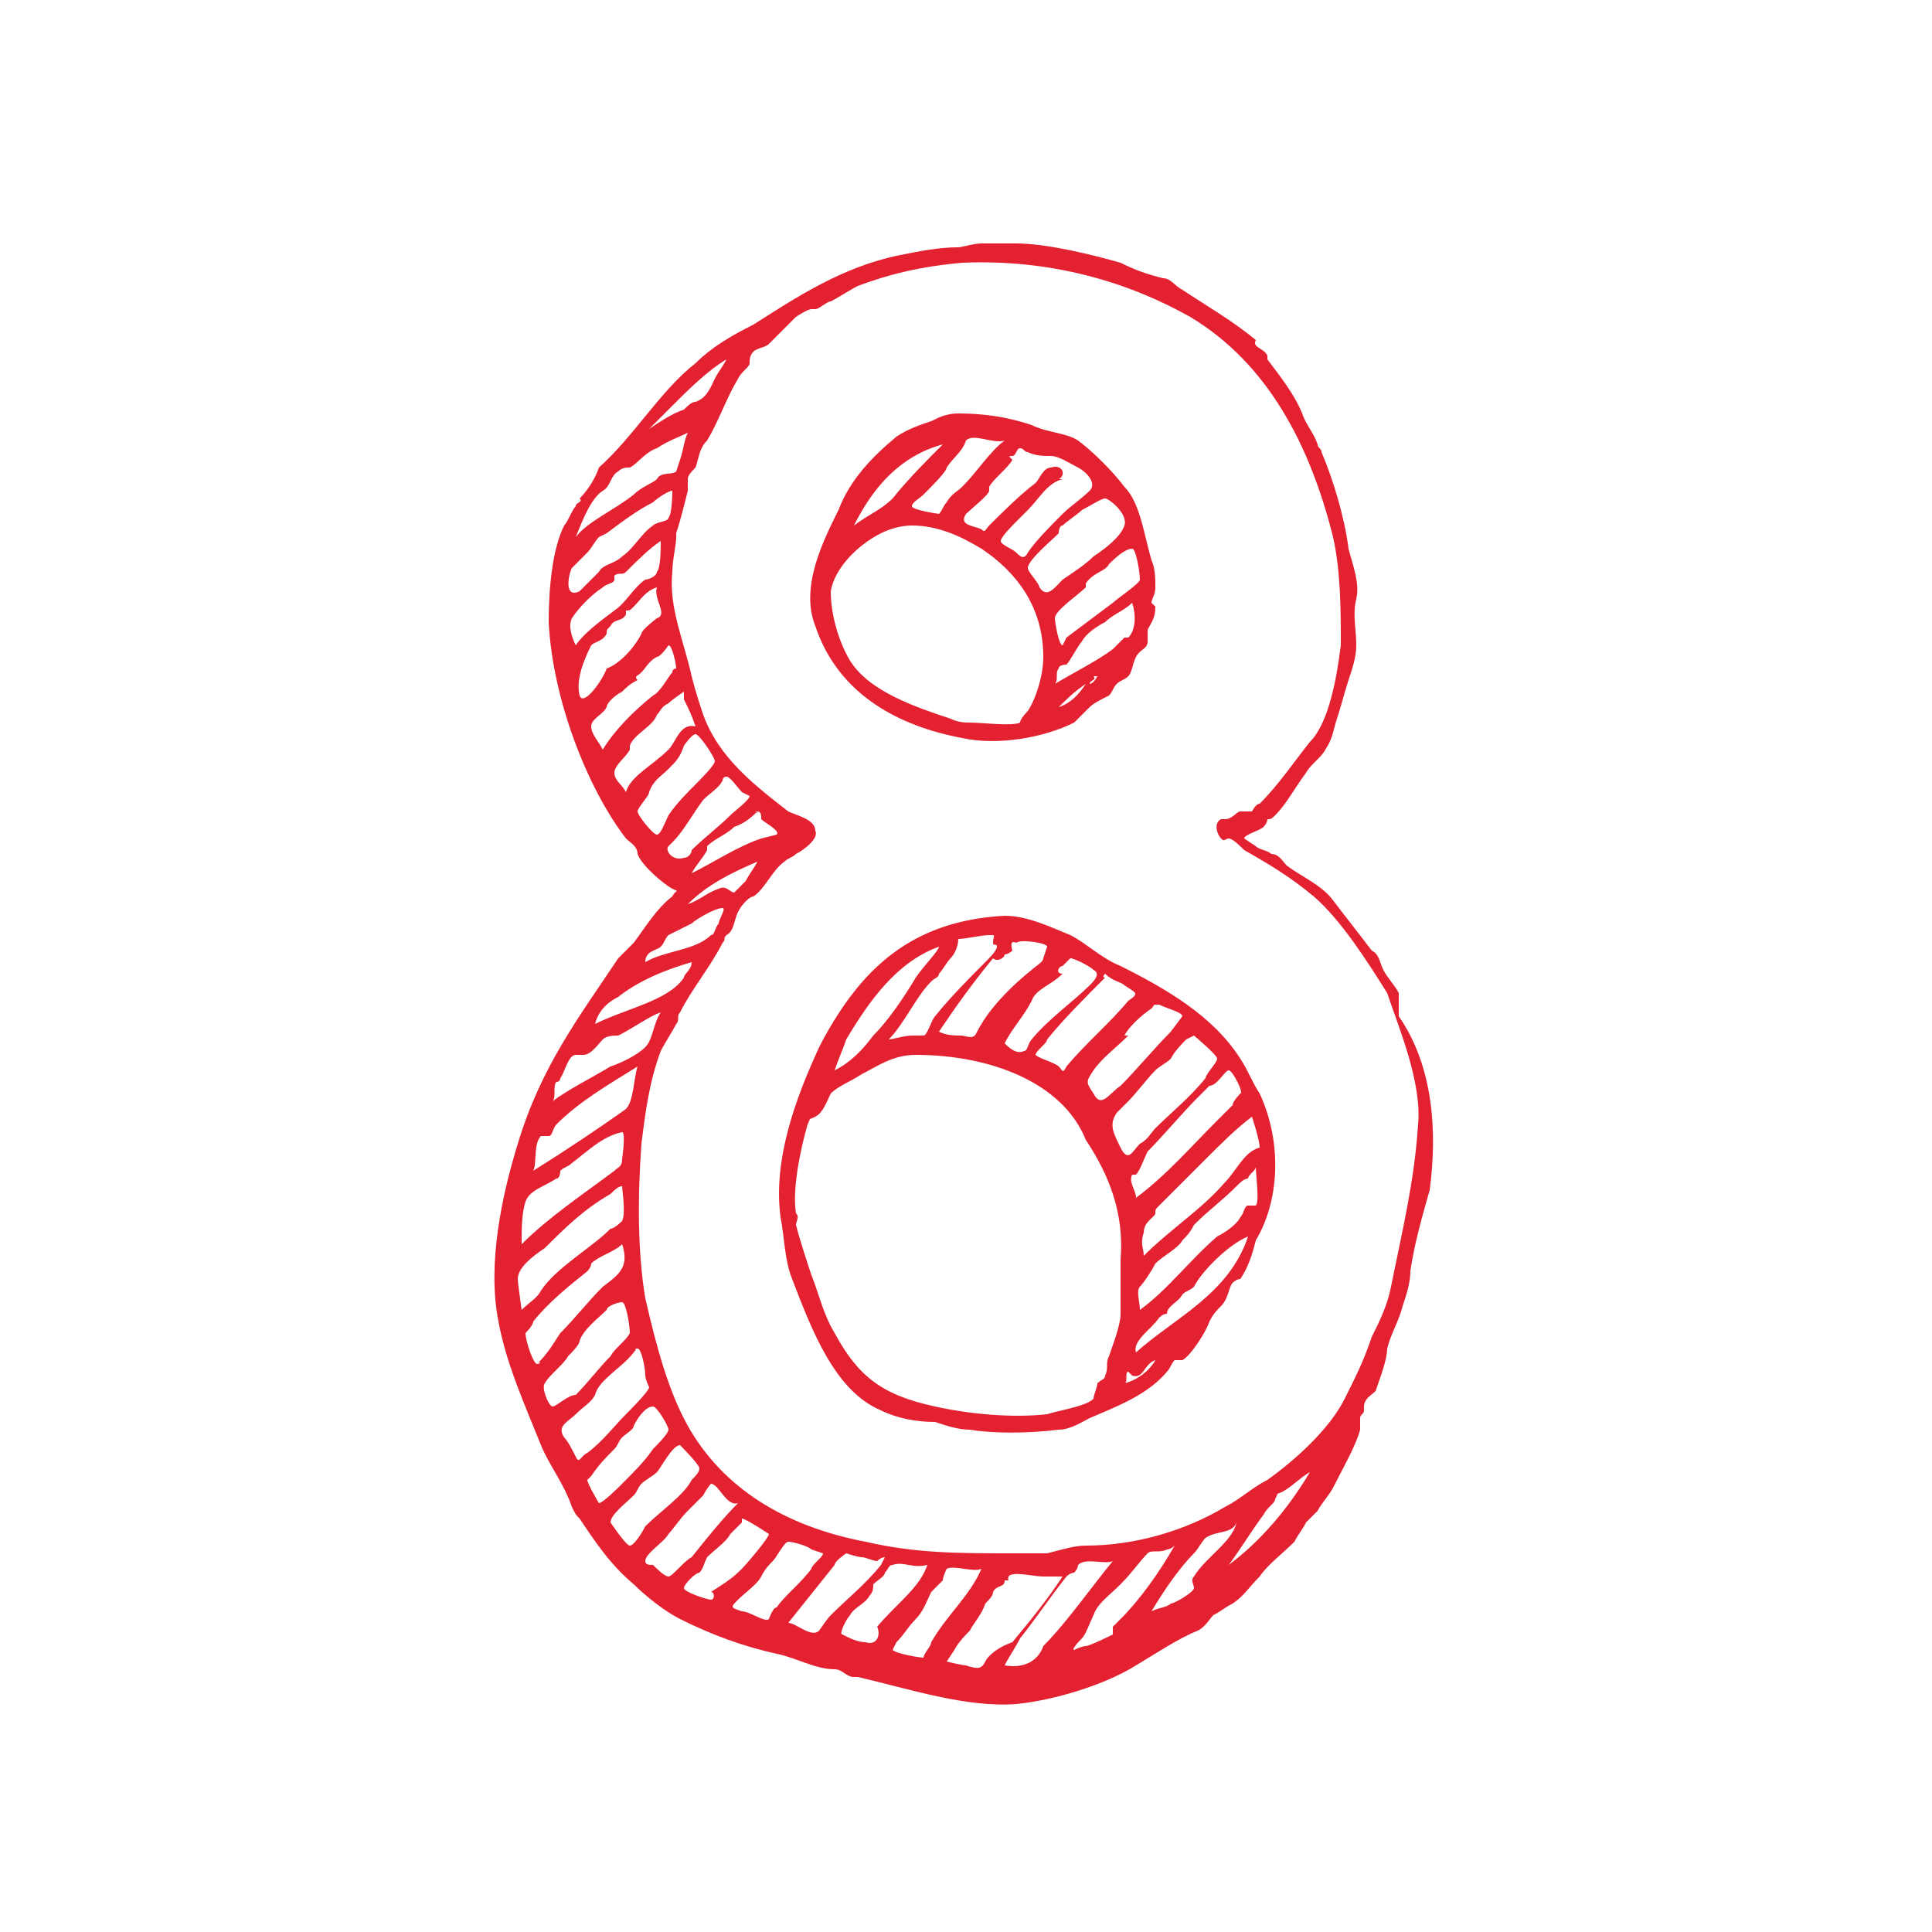 <?xml version="1.0" encoding="utf-8"?>
<!-- Generator: Adobe Illustrator 24.0.3, SVG Export Plug-In . SVG Version: 6.00 Build 0)  -->
<svg version="1.1" id="Layer_1" xmlns="http://www.w3.org/2000/svg" xmlns:xlink="http://www.w3.org/1999/xlink" x="0px" y="0px"
	 viewBox="0 0 50 50" style="enable-background:new 0 0 50 50;" xml:space="preserve">
<style type="text/css">
	.st0{fill-rule:evenodd;clip-rule:evenodd;fill:#E32131;}
</style>
<path class="st0" d="M24.9,19.1c0.9,0.2,2.1,0,2.9-0.4c0.1-0.1,0.3-0.3,0.4-0.4c0.1-0.1,0.3-0.2,0.5-0.3c0.1-0.1,0.1-0.2,0.2-0.3
	c0.1-0.1,0.2-0.1,0.3-0.2c0.1-0.1,0.1-0.3,0.2-0.5c0.1-0.2,0.3-0.2,0.3-0.4c0-0.1,0-0.2,0-0.3c0.1-0.2,0.2-0.3,0.2-0.6
	c0,0-0.1-0.1-0.1-0.1c0-0.1,0.1-0.2,0.1-0.4c0-0.2,0-0.5-0.1-0.7c-0.2-0.7-0.3-1.5-0.7-1.9c-0.3-0.4-0.8-0.9-1.2-1.2
	c-0.3-0.2-0.8-0.2-1.2-0.4c-0.6-0.2-1.2-0.3-1.9-0.3c-0.3,0-0.5,0.1-0.7,0.2c-0.3,0.1-0.6,0.2-0.9,0.4c-0.6,0.5-1.2,1.1-1.5,1.9
	c-0.4,0.8-1,2-0.6,3C21.7,18,23.3,18.8,24.9,19.1z M27.4,18.3c0.2-0.2,0.4-0.4,0.7-0.6C27.9,18,27.7,18.2,27.4,18.3z M28.2,17.7
	c0-0.1,0.2-0.1,0.1-0.2c0,0,0.1,0,0.1,0C28.3,17.7,28.2,17.7,28.2,17.7z M29.2,16.5c0,0-0.1,0-0.1,0c-0.1,0.1-0.2,0.2-0.3,0.3
	c-0.4,0.3-1,0.6-1.5,0.9c0.1-0.1,0-0.3,0.1-0.4c0-0.1,0.2-0.1,0.2-0.1c0.1-0.1,0.3-0.5,0.4-0.6c0.1-0.2,0.4-0.4,0.6-0.5
	c0.2-0.2,0.5-0.3,0.7-0.5C29.4,15.9,29.4,16.3,29.2,16.5z M29.3,14.2c0.1,0,0.2,0.6,0.2,0.8c0,0.1-0.6,0.5-0.7,0.6
	c-0.4,0.3-0.8,0.6-1.2,0.9c0,0-0.1,0.2-0.1,0.2c-0.1,0-0.2-0.6-0.2-0.7c0-0.2,0.6-0.6,0.8-0.8c0,0,0-0.1,0-0.1
	c0.2-0.3,0.5-0.3,0.6-0.5C28.8,14.5,29.1,14.2,29.3,14.2z M28.6,12.9c0.1,0,0.6,0.4,0.5,0.7c-0.1,0.3-0.5,0.6-0.8,0.8
	c-0.2,0.2-0.5,0.4-0.8,0.6c-0.2,0.2-0.4,0.5-0.6,0.2c0-0.1-0.3-0.4-0.3-0.5c0-0.2,0.6-0.7,0.8-0.9c0,0,0-0.2,0.1-0.2
	c0.1-0.1,0.4-0.3,0.5-0.4C28.2,13.1,28.5,12.9,28.6,12.9z M26.2,11.8c0.1,0,0.1-0.2,0.2-0.2c0.1,0,0.1,0.1,0.2,0.1
	c0.2,0.1,0.4,0.1,0.6,0.1c0.2,0,0.5,0.2,0.7,0.3c0.2,0.1,0.5,0.4,0.3,0.6c-0.2,0.2-0.5,0.4-0.7,0.6c-0.3,0.3-0.7,0.7-0.9,1
	c-0.1,0.2-0.2,0.1-0.3,0c-0.1-0.1-0.4-0.2-0.4-0.3c0-0.1,0.3-0.4,0.4-0.5c0.1-0.1,0.2-0.2,0.3-0.3c0.3-0.3,0.5-0.7,0.9-0.8
	c0,0,0,0-0.1,0c0.2-0.1,0.1-0.4-0.2-0.3c-0.2,0-0.3,0.3-0.4,0.4c-0.4,0.3-0.9,0.8-1.2,1.1c-0.1,0.1-0.1,0.2-0.2,0.1
	c-0.2-0.1-0.6-0.1-0.4-0.4c0.1-0.1,0.6-0.5,0.6-0.6c0,0,0-0.1,0-0.1c0.1-0.2,0.5-0.5,0.6-0.7C26.1,11.8,26.1,11.8,26.2,11.8z
	 M25,11.4C25,11.4,25,11.4,25,11.4c0.2-0.2,0.7,0.1,1,0c-0.4,0.3-0.7,0.8-1.1,1.2c-0.1,0.1-0.3,0.2-0.4,0.4
	c-0.1,0.1-0.1,0.2-0.2,0.3c0,0-0.7-0.1-0.7-0.2c0-0.1,0.2-0.2,0.3-0.3c0.2-0.2,0.6-0.6,0.6-0.7C24.7,11.8,24.9,11.7,25,11.4z
	 M24.4,11.5c-0.4,0.4-0.9,0.9-1.3,1.4c-0.3,0.3-0.6,0.4-1,0.7C22.6,12.6,23.3,11.8,24.4,11.5z M21.5,15.3c0.1-0.6,0.7-1.2,1.3-1.5
	c0.2-0.1,0.5-0.2,0.8-0.2c0.7,0,1.3,0.3,1.8,0.6c0.9,0.6,1.6,1.5,1.6,2.8c0,0.5-0.2,1.1-0.4,1.4c0,0-0.2,0.2-0.2,0.3
	c-0.2,0.1-1,0-1.3,0c-0.1,0-0.3,0-0.5-0.1c-0.9-0.3-2.1-0.7-2.6-1.5C21.7,16.6,21.5,15.9,21.5,15.3z M32.6,28.3
	c-0.2-0.3-0.3-0.6-0.5-0.9c-0.7-1.1-1.9-1.8-3.1-2.4c-0.5-0.2-0.9-0.6-1.3-0.8c-0.5-0.2-1.1-0.5-1.7-0.5c-1.9,0.1-3.1,0.9-4,2.1
	c-0.3,0.4-0.6,0.9-0.8,1.3c-0.6,1.3-1.2,2.9-1,4.4c0.1,0.5,0.1,1.1,0.3,1.6c0.5,1.3,1.1,2.9,2.3,3.4c0.4,0.2,0.9,0.3,1.4,0.3
	c0.3,0.1,0.6,0.2,0.9,0.2c0.6,0.1,1.5,0.1,2.3,0c0.3,0,0.6-0.2,0.8-0.3c0.7-0.3,1.5-0.6,2-1.2c0.1-0.1,0.1-0.2,0.2-0.3
	c0,0,0.1,0,0.2,0c0.2-0.1,0.6-0.7,0.7-1c0.1-0.2,0.2-0.3,0.3-0.4c0.2-0.2,0.2-0.5,0.3-0.6c0.1-0.1,0.2-0.1,0.2-0.1
	c0.2-0.3,0.3-0.6,0.4-1C33.1,31.1,33.2,29.6,32.6,28.3C32.7,28.4,32.6,28.3,32.6,28.3z M32.6,29.7c-0.4,0.1-0.6,0.6-0.9,0.9
	c-0.6,0.7-1.4,1.2-2.1,1.9c0-0.2-0.1-0.3,0-0.6c0-0.3,0.3-0.4,0.3-0.5c0-0.1,0-0.1,0.1-0.2c0.4-0.4,0.8-0.8,1.2-1.2
	c0.4-0.4,0.8-0.8,1.2-1.1C32.4,28.9,32.6,29.5,32.6,29.7z M31.8,27.7c0.1,0,0.4,0.6,0.3,0.6c0,0-0.2,0.2-0.2,0.3
	c-0.1,0.1-0.3,0.3-0.4,0.4c-0.7,0.7-1.3,1.4-2.1,2c0-0.2-0.2-0.4-0.1-0.6c0,0,0.1,0,0.1,0c0.1-0.1,0.2-0.4,0.3-0.6
	c0.4-0.4,0.9-1,1.3-1.4c0.1-0.1,0.2-0.2,0.3-0.3C31.5,28.1,31.7,27.7,31.8,27.7z M29.8,26.1C29.9,26,29.8,26,30,26
	c0.2,0.1,0.6,0.2,0.6,0.3c0,0-0.3,0.4-0.3,0.4c-0.4,0.4-0.9,1-1.3,1.4c-0.3,0.2-0.5,0.6-0.7,0.2c-0.2-0.3-0.2-0.3,0-0.6
	c0.2-0.3,0.6-0.6,0.9-0.9c0,0,0,0-0.1,0C29.2,26.6,29.5,26.3,29.8,26.1z M29.1,25.5c0.3,0.2,0.4,0.2,0.1,0.4
	c-0.5,0.6-1.1,1.1-1.6,1.7c-0.1,0.2-0.1,0.1-0.2,0c-0.1-0.1-0.5-0.2-0.6-0.3c0-0.1,0.3-0.3,0.3-0.4c0.4-0.5,1-1.1,1.5-1.6
	c0,0-0.1,0,0-0.1C28.8,25.4,29,25.4,29.1,25.5z M27.5,25c0,0,0.2-0.2,0.2-0.2c0.1,0,0.5,0.2,0.6,0.3c0.2,0.1,0,0.3-0.1,0.4
	c-0.4,0.4-1.1,0.9-1.5,1.4c-0.1,0.1-0.1,0.3-0.2,0.3c-0.2,0.1-0.4-0.1-0.5-0.2c0.2-0.4,0.5-0.7,0.7-1.1c0.1-0.3,0.5-0.4,0.8-0.7
	C27.3,25.2,27.4,25,27.5,25z M26,24.7c0.1,0,0.2-0.1,0.2-0.1c0,0-0.1-0.3,0.1-0.2c0.1-0.1,0.8,0,0.8,0.1c0,0-0.1,0.3-0.1,0.3
	c0,0.1-0.2,0.2-0.3,0.3c-0.5,0.4-1,0.9-1.3,1.4c-0.2,0.3-0.1,0.4-0.5,0.3c-0.2,0-0.4,0-0.6-0.1c0.4-0.6,0.9-1.3,1.4-1.9
	C25.8,24.9,26,24.8,26,24.7z M24.6,24.8c0.1-0.1,0.2-0.3,0.2-0.5c0.2,0,0.6-0.1,0.8-0.1c0.2,0,0.1,0,0.1,0.2c0,0.1,0.1,0,0.1,0.1
	c0,0.1-0.2,0.3-0.3,0.4c-0.4,0.4-0.9,0.9-1.3,1.4c-0.1,0.1-0.2,0.5-0.3,0.5c-0.1,0-0.2,0-0.3,0c-0.2,0-0.5,0.1-0.6,0.1
	c0.4-0.4,0.7-1.1,1.1-1.5c0.1-0.1,0.2-0.1,0.2-0.2C24.4,25.1,24.5,24.9,24.6,24.8z M21.9,26.9c0.6-1,1.3-2,2.4-2.4
	c0,0.1-0.4,0.5-0.6,0.8c-0.3,0.5-0.7,1.1-1.1,1.5c-0.3,0.4-0.6,0.7-1,0.9C21.7,27.4,21.8,27.2,21.9,26.9z M29,32.6c0,0.5,0,1,0,1.4
	c0,0.3-0.2,0.8-0.3,1.1c-0.1,0.2,0,0.3-0.1,0.5c0,0.1-0.1,0.1-0.2,0.2c0,0.1-0.1,0.3-0.1,0.4c-0.2,0.2-0.9,0.3-1.2,0.4
	c-0.9,0.1-2,0-2.9-0.2c-1.4-0.3-2-0.8-2.6-1.9c-0.3-0.5-0.4-1-0.6-1.5c-0.1-0.3-0.3-0.9-0.4-1.3c0-0.1,0.1-0.2,0-0.3
	c-0.1-0.6,0.1-1.6,0.3-2.3c0.1-0.2,0-0.1,0.2-0.2c0.2-0.1,0.3-0.4,0.4-0.6c0.2-0.2,0.5-0.3,0.8-0.5c0.4-0.2,0.8-0.5,1.4-0.5
	c1.9,0,3.8,0.7,4.4,2.2C28.7,30.4,29.1,31.4,29,32.6z M29,29.7c-0.2-0.4-0.3-0.6-0.1-0.9c0.1-0.1,0.2-0.2,0.3-0.3
	c0.2-0.2,0.5-0.6,0.7-0.8c0.1-0.1,0.3-0.2,0.4-0.3c0.1-0.2,0.3-0.4,0.4-0.5c0,0,0.2-0.1,0.2-0.1c0,0,0.6,0.5,0.6,0.6
	c0,0.1-0.3,0.4-0.3,0.5c-0.4,0.5-0.9,0.9-1.3,1.3c-0.1,0.1-0.2,0.3-0.4,0.4C29.3,29.8,29.2,30.1,29,29.7z M29.1,35.8
	c0.1,0,0-0.3,0.1-0.3c0,0,0.1,0.1,0.1,0.1c0.3,0.1,0.3-0.3,0.6-0.4C29.8,35.4,29.5,35.7,29.1,35.8z M29.4,35
	c-0.1-0.3,0.4-0.6,0.6-0.9c0,0,0.1-0.1,0.2-0.1c0-0.2,0.3-0.3,0.4-0.5c0.1-0.1,0.2-0.1,0.3-0.2c0.2-0.4,0.9-1.1,1.4-1.3
	C31.8,33.5,30.4,34.1,29.4,35z M32.5,31.2c0,0-0.1,0-0.2,0c-0.1,0-0.1,0.2-0.2,0.3c-0.1,0.2-0.4,0.4-0.6,0.5c-0.7,0.6-1.3,1.4-2,1.9
	c0-0.2-0.1-0.5,0-0.6c0.1-0.1,0.3-0.4,0.4-0.6c0.2-0.2,0.6-0.4,0.7-0.6c0.1-0.1,0.2-0.2,0.3-0.4c0.4-0.4,0.7-0.6,1.1-1
	c0.1-0.1,0.2-0.2,0.3-0.2c0-0.1,0.2-0.2,0.2-0.3C32.5,30.4,32.6,31.1,32.5,31.2z M36.2,25.7c-0.1-0.2-0.3-0.4-0.4-0.6
	c-0.1-0.2-0.1-0.4-0.3-0.5c-0.3-0.4-0.7-0.9-1-1.3c-0.3-0.4-0.8-0.6-1.2-0.9c-0.1-0.1-0.2-0.3-0.4-0.3c-0.1-0.1-0.3-0.1-0.4-0.2
	c0,0-0.3-0.2-0.3-0.2c0-0.1,0.4-0.2,0.5-0.3c0.1-0.1,0.1-0.2,0.1-0.2c0.1,0,0.1,0,0.2-0.1c0.3-0.3,0.5-0.7,0.8-1.1
	c0.1-0.2,0.4-0.4,0.5-0.6c0.2-0.3,0.2-0.5,0.3-0.8c0.1-0.3,0.2-0.7,0.3-1c0.1-0.3,0.2-0.6,0.2-0.9c0-0.4-0.1-0.8,0-1.2
	c0.1-0.4-0.1-0.9-0.2-1.3c-0.1-0.8-0.4-1.8-0.7-2.5c0-0.1-0.1-0.1-0.1-0.2c-0.1-0.3-0.3-0.5-0.4-0.8c-0.2-0.5-0.6-1-0.9-1.4
	c0,0,0-0.1,0-0.1c-0.1-0.2-0.4-0.2-0.3-0.4c-0.6-0.5-1.3-0.9-1.9-1.3c-0.2-0.1-0.3-0.3-0.5-0.3c-0.4-0.1-0.7-0.2-1.1-0.4
	c-0.7-0.2-1.9-0.5-2.7-0.5c-0.3,0-0.6,0-0.9,0c-0.2,0-0.5,0.1-0.6,0.1c-0.5,0-1,0.1-1.5,0.2c-1.5,0.3-2.7,1.1-3.8,1.8
	C18.9,8.7,18.4,9,18,9.4c-0.9,0.7-1.6,1.9-2.5,2.7c-0.1,0.3-0.3,0.6-0.5,0.8c0.1,0.1-0.1,0.1-0.1,0.2c-0.1,0.1-0.2,0.4-0.3,0.5
	c-0.3,0.6-0.4,1.6-0.4,2.5c0.1,2,1,4.3,2,5.6c0.1,0.1,0.3,0.2,0.3,0.4c0.1,0.3,0.7,0.8,0.9,0.9c0.2,0.1,0.1,0,0,0.2
	c-0.4,0.3-0.7,0.8-1,1.2c-0.1,0.1-0.3,0.3-0.4,0.4c-1,1.5-2,2.8-2.6,4.8c-0.4,1.3-0.8,3.1-0.5,4.6c0.2,1.1,0.7,2.2,1.1,3.2
	c0.2,0.5,0.6,1,0.8,1.6c0.1,0.2,0.1,0.2,0.2,0.3c0.4,0.6,0.8,1.2,1.4,1.7c0.3,0.3,0.8,0.7,1.2,0.9c0.8,0.4,1.6,0.7,2.5,0.9
	c0.5,0.1,1,0.4,1.5,0.4c0.2,0,0.3,0.2,0.5,0.2c0,0,0.1,0,0.1,0c1.3,0.3,2.8,0.8,4.1,0.7c1-0.1,2.3-0.5,3.1-1
	c0.5-0.3,1.1-0.7,1.6-0.9c0.2-0.1,0.3-0.3,0.4-0.4c0.2-0.1,0.3-0.2,0.5-0.3c0.3-0.2,0.4-0.4,0.7-0.7c0.2-0.3,0.6-0.6,0.9-0.9
	c0.1-0.2,0.2-0.3,0.3-0.5c0.1-0.1,0.2-0.2,0.3-0.3c0.1-0.2,0.3-0.4,0.4-0.6c0.2-0.4,0.6-1.1,0.7-1.5c0-0.1,0-0.2,0-0.3
	c0-0.1,0.1-0.1,0.1-0.2c0,0,0-0.1,0-0.1c0-0.2,0.2-0.3,0.3-0.4c0.1-0.3,0.3-0.8,0.3-1.1c0.1-0.4,0.3-0.7,0.4-1.1
	c0.1-0.3,0.2-0.6,0.2-0.9c0.1-0.7,0.3-1.4,0.5-2.1c0.2-1.5,0.1-3.2-0.8-4.5C36.2,25.9,36.2,25.8,36.2,25.7z M17.4,10.5
	c0.4-0.4,0.9-0.9,1.4-1.2c-0.1,0.2-0.2,0.3-0.3,0.5c-0.1,0.2-0.2,0.5-0.5,0.6c-0.1,0-0.2,0.1-0.3,0.2c-0.3,0.1-0.6,0.3-0.9,0.5
	C17,10.9,17.2,10.7,17.4,10.5z M15.6,12.7c0.2-0.1,0.2-0.4,0.4-0.5c0.1-0.1,0.2-0.1,0.3-0.1c0.2-0.1,0.4-0.4,0.7-0.5
	c0.3-0.2,0.6-0.3,0.8-0.4c-0.1,0.2-0.1,0.4-0.2,0.7c0,0-0.1,0.3-0.1,0.3c-0.1,0.1-0.4,0-0.5,0.2c-0.1,0.1-0.4,0.2-0.6,0.4
	c-0.5,0.4-1.2,0.7-1.5,1.1C15.1,13.4,15.3,12.9,15.6,12.7z M14.8,14.7c0.1-0.1,0.3-0.3,0.4-0.4c0.1-0.1,0.2-0.3,0.3-0.4
	c0,0,0.2-0.1,0.2-0.1c0.4-0.3,0.8-0.6,1.2-0.8c0.1-0.1,0.4-0.3,0.5-0.3c0,0,0,0.6-0.1,0.7c0,0.1-0.3,0.1-0.4,0.2
	c-0.3,0.2-0.5,0.6-0.8,0.8c-0.2,0.2-0.5,0.2-0.6,0.4c-0.2,0.2-0.3,0.3-0.5,0.5C14.6,15.5,14.7,14.9,14.8,14.7z M14.8,16
	c0.2-0.3,0.5-0.6,0.8-0.8c0.1-0.1,0.3-0.1,0.3-0.2c0,0,0-0.1,0-0.1c0.1-0.1,0.2,0,0.3-0.1c0.3-0.3,0.6-0.6,0.9-0.8
	c0,0.2,0,0.7-0.1,0.8C17,14.9,16.8,15,16.7,15c-0.3,0.2-0.5,0.6-0.8,0.8c-0.4,0.3-0.8,0.6-1,0.9C14.8,16.5,14.7,16.2,14.8,16z
	 M15,18c-0.1-0.4,0.1-0.9,0.3-1.3c0.1-0.1,0.3-0.1,0.4-0.3c0-0.1,0-0.1,0.1-0.2c0.1-0.2,0.3-0.1,0.4-0.3c0,0,0-0.1,0-0.1
	c0.1,0,0.1,0,0.2-0.1c0.2-0.2,0.3-0.4,0.6-0.5c-0.1,0.3,0.3,0.7,0,0.8c0,0-0.4,0.3-0.4,0.4c-0.2,0.4-0.6,0.8-0.9,0.9
	C15.6,17.6,15.1,18.3,15,18z M15.3,18.8c0-0.2,0.3-0.3,0.4-0.5c0-0.1,0.2-0.3,0.4-0.4c0.1-0.1,0.2-0.2,0.4-0.3
	c-0.1-0.1,0-0.1,0.1-0.2c0.1-0.1,0.2-0.3,0.4-0.4c0.1,0,0.3-0.3,0.3-0.3c0.1,0,0.2,0.5,0.2,0.6c0,0-0.1,0-0.1,0.1
	c-0.1,0.1-0.3,0.5-0.5,0.6c-0.5,0.4-1,0.9-1.3,1.4C15.5,19.2,15.3,19,15.3,18.8z M16.2,20.5c-0.1-0.2-0.3-0.3-0.3-0.5
	c0-0.2,0.3-0.4,0.4-0.6c0,0,0-0.1,0-0.1c0.1-0.3,0.6-0.5,0.7-0.8c0.1-0.1,0.1-0.2,0.3-0.3c0.1-0.1,0.4-0.3,0.4-0.3c0,0,0,0.1,0,0.2
	c0.1,0.2,0.2,0.4,0.3,0.7c-0.4-0.1-0.5,0.4-0.7,0.6C16.9,19.8,16.3,20.1,16.2,20.5z M17,21.6c-0.1,0-0.5-0.5-0.5-0.6
	c0-0.1,0.3-0.4,0.3-0.5c0.1-0.3,0.3-0.4,0.5-0.6c0.2-0.2,0.3-0.3,0.4-0.6c0,0,0.2-0.3,0.3-0.3c0.1,0,0.5,0.6,0.5,0.7
	c0,0.1-0.4,0.5-0.5,0.6c-0.2,0.2-0.5,0.5-0.7,0.8C17.2,21.3,17.1,21.6,17,21.6z M17.3,21.9c0,0,0.1-0.1,0.1-0.1
	c0.3-0.3,0.5-0.7,0.8-1.1c0.2-0.2,0.4-0.3,0.5-0.5c0,0,0-0.1,0.1-0.1c0.1,0,0.3,0.3,0.4,0.4c0,0,0.2,0.1,0.2,0.1
	c0,0.1-0.4,0.4-0.5,0.5c-0.3,0.3-0.7,0.6-1,0.9c0,0.1-0.1,0.2-0.2,0.2C17.4,22.3,17.2,22,17.3,21.9z M19.6,21c0.1,0,0.1,0.1,0.1,0.2
	c0.1,0.1,0.5,0.3,0.4,0.4c0,0-0.4,0.1-0.4,0.1c-0.6,0.2-1.2,0.6-1.8,0.9c0.1-0.2,0.3-0.4,0.4-0.6c0,0,0-0.1,0-0.1
	c0.2-0.2,0.5-0.3,0.7-0.5C19.3,21.3,19.5,21.1,19.6,21C19.6,21.1,19.5,21,19.6,21z M19.6,22.3c-0.1,0.2-0.2,0.3-0.3,0.5
	c-0.1,0.1-0.3,0.3-0.3,0.3c-0.1,0-0.2-0.2-0.4-0.1c-0.3,0.1-0.5,0.3-0.8,0.4C18.3,22.9,18.9,22.6,19.6,22.3z M17.1,24.5
	c0.1-0.1,0.1-0.2,0.2-0.3c0.2-0.1,0.4-0.2,0.6-0.3c0.1-0.1,0.6-0.4,0.8-0.4c0.1,0-0.1,0.3-0.1,0.4c-0.1,0.1-0.1,0.3-0.2,0.3
	c-0.4,0.4-1.2,0.4-1.7,0.7C16.7,24.6,17,24.6,17.1,24.5z M16,25.8c0.5-0.4,1.2-0.7,1.9-0.9c0,0.2-0.2,0.3-0.2,0.4
	c-0.4,0.6-1.5,0.8-2.3,1.2C15.5,26.1,15.8,25.9,16,25.8z M14.4,28c0,0,0.1,0,0.1-0.1c0.1-0.1,0.2-0.6,0.4-0.6c0,0,0.1,0,0.2,0
	c0.2,0,0.4-0.3,0.5-0.4c0.1-0.1,0.3-0.1,0.4-0.1c0.4-0.2,0.8-0.5,1.1-0.6c-0.2,0.3-0.2,0.7-0.4,0.9c-0.2,0.2-0.6,0.4-0.9,0.5
	c-0.5,0.3-1.1,0.6-1.5,0.9C14.4,28.4,14.3,28.1,14.4,28z M14,29.4c0,0,0.1,0,0.2,0c0.1,0,0.1-0.2,0.2-0.3c0.6-0.6,1.3-1,2.1-1.5
	c-0.1,0.3-0.1,0.9-0.3,1.1c-0.7,0.5-1.6,1.1-2.4,1.6C13.9,30.1,13.8,29.6,14,29.4z M13.6,31.1c0.1-0.3,0.5-0.4,0.8-0.6
	c0.1,0,0.1-0.2,0.1-0.2c0.1-0.1,0.2-0.1,0.3-0.2c0.4-0.3,0.8-0.7,1.3-0.8c0.1,0,0,0.7,0,0.7c0,0.2-0.1,0.2-0.2,0.3
	c-0.8,0.6-1.7,1.2-2.4,1.9C13.5,31.8,13.5,31.4,13.6,31.1z M13.5,33.9c0,0-0.1-0.7-0.1-0.8c0-0.3,0.4-0.6,0.7-0.8
	c0.5-0.5,1-1,1.7-1.4c0.1-0.1,0.2-0.2,0.3-0.2c0,0.1,0.1,0.7,0,0.9c0,0-0.2,0.2-0.3,0.2c-0.5,0.5-1.4,1-1.8,1.6
	C13.9,33.6,13.7,33.7,13.5,33.9C13.6,33.7,13.5,33.9,13.5,33.9z M13.9,35.3c-0.1,0-0.3-0.6-0.3-0.8c0,0,0.2-0.2,0.2-0.3
	c0.4-0.5,0.9-0.9,1.4-1.3c0,0,0.1-0.1,0.1-0.2c0.2-0.2,0.6-0.3,0.8-0.5c0.2,0.6-0.1,0.8-0.5,1.1c-0.4,0.4-0.7,0.8-1.1,1.2
	C14.3,34.8,14.2,35,13.9,35.3C14,35.2,14,35.3,13.9,35.3z M14.3,36.4c-0.1,0-0.3-0.5-0.2-0.6c0.1-0.2,0.5-0.5,0.6-0.7
	c0.1-0.1,0.3-0.3,0.3-0.4c0.1-0.3,0.5-0.6,0.7-0.8c0-0.1,0.3-0.2,0.4-0.2c0.1,0,0.2,0.6,0.2,0.8c-0.1,0.2-0.4,0.4-0.5,0.6
	c-0.3,0.3-0.6,0.7-0.9,1C14.7,36.1,14.4,36.4,14.3,36.4z M14.9,37.7c-0.1-0.2-0.2-0.4-0.3-0.5c-0.2-0.3,0.1-0.4,0.3-0.6
	c0.2-0.2,0.4-0.3,0.5-0.5c0.1-0.4,0.7-0.7,1-1.1c0.1-0.1,0-0.1,0.1-0.1c0.1,0,0.2,0.5,0.2,0.7c0,0.1,0.1,0.3,0.1,0.3
	c0,0.1-0.5,0.6-0.6,0.7c-0.3,0.3-0.6,0.7-1,1C15,37.7,15,37.9,14.9,37.7z M15.2,38.3c0,0,0.1-0.1,0.1-0.1c0.2-0.3,0.4-0.5,0.6-0.7
	c0.1-0.1,0.1-0.2,0.2-0.3c0.1-0.1,0.3-0.2,0.3-0.3c0.1-0.2,0.3-0.5,0.5-0.5c0.1,0,0.4,0.5,0.4,0.6c0,0.1-0.3,0.4-0.4,0.5
	c-0.2,0.3-0.5,0.6-0.8,0.9c-0.1,0.1-0.5,0.5-0.6,0.5C15.5,38.9,15.2,38.4,15.2,38.3z M16.3,40c-0.1,0-0.5-0.6-0.5-0.6
	c0-0.2,0.4-0.5,0.6-0.7c0.1-0.1,0.1-0.2,0.2-0.3c0.1-0.1,0.3-0.2,0.4-0.3c0.1-0.1,0.4-0.7,0.6-0.7c0,0,0.5,0.5,0.5,0.6
	c0,0.1-0.1,0.2-0.2,0.3c-0.2,0.4-0.8,0.8-1.2,1.2C16.6,39.7,16.4,40,16.3,40z M17.3,40.8c-0.1,0-0.3-0.2-0.4-0.3
	c-0.1,0-0.2,0-0.2-0.1c0-0.2,0.5-0.5,0.6-0.7c0.1-0.1,0.3-0.4,0.5-0.6c0.1-0.1,0.3-0.3,0.4-0.4c0,0,0.1-0.2,0.2-0.3
	c0.2,0,0.4,0.6,0.7,0.5c-0.4,0.4-0.8,0.9-1.2,1.4C17.7,40.4,17.4,40.8,17.3,40.8z M18.4,41.4c-0.1,0-0.7-0.2-0.7-0.3
	c0-0.1,0.3-0.4,0.4-0.4c0.1-0.1,0.1-0.2,0.2-0.4c0.2-0.2,0.5-0.4,0.6-0.6c0.1-0.1,0.2-0.2,0.3-0.3c0-0.1,0-0.1,0-0.1
	c0.1,0,0.7,0.4,0.7,0.4c0,0.1-0.6,0.8-0.7,0.9c-0.3,0.3-0.5,0.4-0.8,0.6C18.5,41.2,18.5,41.4,18.4,41.4z M19.9,41.9
	c-0.1,0.1-0.5-0.2-0.7-0.2c-0.3-0.1-0.3-0.1-0.1-0.3c0.2-0.2,0.5-0.4,0.6-0.6c0.1-0.2,0.2-0.3,0.3-0.4c0.1-0.1,0.3-0.5,0.4-0.5
	c0.1,0,0.5,0.1,0.6,0.2c0,0,0.3,0.1,0.3,0.1c0,0.1-0.3,0.3-0.3,0.4c-0.3,0.4-0.7,0.7-0.9,1C20,41.6,19.9,41.9,19.9,41.9z M21.5,41.8
	c-0.1,0.1-0.3,0.4-0.3,0.4C21,42.4,20.6,42,20.4,42c0.4-0.5,0.8-1,1.2-1.5c0-0.1,0.3-0.3,0.3-0.3c0,0,0.3,0.1,0.4,0.1
	c0.1,0,0.3,0.1,0.4,0.1c0,0,0.1-0.1,0.2-0.1c0,0-0.1,0.2-0.1,0.2C22.4,41,21.9,41.4,21.5,41.8z M22.4,42.5c-0.2,0-0.4-0.1-0.6-0.2
	c-0.1,0,0.1-0.4,0.2-0.5c0.1-0.2,0.4-0.3,0.5-0.5c0.1-0.1,0.1-0.2,0.1-0.3c0.1-0.1,0.3-0.2,0.3-0.3c0.1-0.1,0.1-0.2,0.2-0.2
	c0.3-0.1,0.5,0.1,0.9,0c-0.2,0.6-0.8,1-1.3,1.6C22.8,42.3,22.7,42.6,22.4,42.5z M23.9,42.9c-0.1,0-0.7-0.1-0.8-0.2
	c0,0,0.1-0.2,0.1-0.2c0.2-0.2,0.3-0.4,0.5-0.6c0.2-0.2,0.3-0.5,0.4-0.7c0.1-0.1,0.2-0.2,0.3-0.3c0-0.1,0.1-0.3,0.1-0.3
	c0.2-0.1,0.7,0.1,0.9,0c-0.3,0.7-0.9,1.2-1.3,1.9C24.1,42.6,23.9,42.8,23.9,42.9z M25.5,43c-0.1,0.2-0.2,0.2-0.5,0.1
	c-0.1,0-0.5-0.1-0.5-0.1c0,0,0.2-0.3,0.2-0.3c0.1-0.2,0.3-0.4,0.4-0.5c0.1-0.2,0.3-0.4,0.4-0.7c0.1-0.1,0.2-0.2,0.2-0.3
	c0.1-0.2,0.3-0.1,0.3-0.3c0.1,0,0.1,0,0.1,0c-0.1-0.3,0.6-0.1,0.9-0.1c0.1,0,0.3,0,0.5,0c-0.4,0.6-0.8,1.1-1.3,1.7
	C25.9,42.6,25.6,42.8,25.5,43z M26,43.1c0.1-0.2,0.3-0.5,0.4-0.7c0.4-0.5,0.8-1.1,1.2-1.6c0.1-0.1,0.2-0.1,0.2-0.1
	c0,0,0.1-0.1,0.1-0.2c0.2-0.2,0.7,0,0.9-0.1c-0.5,0.6-1.2,1.6-1.8,2.2C26.9,42.9,26.6,43.2,26,43.1z M29,41.9c0,0-0.2,0.2-0.2,0.2
	c0,0.1,0,0.2,0,0.2c0,0-0.6,0.3-0.7,0.3c-0.1,0-0.3,0.1-0.3,0.1c-0.1,0,0.2-0.3,0.2-0.3c0.1-0.1,0.2-0.4,0.3-0.6
	c0.1-0.3,0.4-0.5,0.7-0.8c0.3-0.3,0.5-0.6,0.7-0.8c0.1-0.1,0.3,0,0.5-0.1c0.1,0,0.2-0.1,0.2-0.1C30,40.7,29.5,41.4,29,41.9z
	 M30.9,40.8c-0.1,0.1,0,0.2,0,0.3c0,0.1-0.5,0.4-0.6,0.4c-0.1,0.1-0.3,0.1-0.5,0.2c0.3-0.5,0.7-1.1,1.1-1.5c0.1-0.1,0.2-0.3,0.3-0.4
	c0.3-0.2,0.7-0.1,0.8-0.4C31.9,39.9,31.2,40.3,30.9,40.8z M31.8,40.5c0.3-0.4,0.6-0.9,0.9-1.3c0.1-0.2,0.3-0.3,0.3-0.4
	c0.1-0.2,0-0.1,0.2-0.2c0.2-0.1,0.5-0.4,0.7-0.5C33.3,39.1,32.6,39.9,31.8,40.5z M36.7,29.1c-0.1,1.5-0.4,2.7-0.7,4.2
	c-0.1,0.5-0.3,0.9-0.5,1.3c-0.2,0.6-0.4,1-0.7,1.6c-0.4,0.8-1.3,1.6-2,2.1c-0.4,0.2-0.7,0.5-1.1,0.7c-1,0.6-2.3,1-3.6,1
	c-0.3,0-0.6,0.1-1,0.2c-0.3,0-0.6,0-0.9,0c-1.4,0-2.5,0-3.8-0.3c-2.1-0.4-3.7-1.4-4.6-3c-0.5-0.9-0.8-2-1.1-3.3
	c-0.2-1.2-0.2-2.6-0.1-4c0.1-0.8,0.2-1.6,0.5-2.4c0.1-0.2,0.3-0.5,0.4-0.7c0.1-0.1,0-0.2,0.1-0.3c0.3-0.6,0.8-1.2,1.1-1.8
	c0.1-0.1,0-0.1,0.1-0.2c0.2-0.1,0.2-0.4,0.3-0.6c0.1-0.2,0.3-0.4,0.4-0.4c0.3-0.2,0.5-0.7,0.8-0.9c0.1-0.1,0.2-0.1,0.3-0.2
	c0.2-0.1,0.6-0.4,0.5-0.6c0-0.3-0.5-0.4-0.7-0.5c-0.9-0.7-1.8-1.4-2.2-2.5c-0.1-0.3-0.2-0.6-0.3-1c-0.2-0.9-0.6-1.8-0.5-2.7
	c0-0.3,0.1-0.7,0.1-0.9c0,0,0-0.1,0-0.1c0.1-0.3,0.2-0.7,0.3-1.1c0-0.1,0-0.2,0-0.3c0-0.1,0.1-0.2,0.2-0.3c0.1-0.3,0.1-0.5,0.3-0.7
	c0.3-0.5,0.5-1.1,0.8-1.6c0.1-0.2,0.3-0.3,0.3-0.4c0-0.1,0-0.2,0.1-0.3C19.6,9,19.8,9,19.9,8.9c0.2-0.2,0.5-0.5,0.7-0.7
	C20.6,8.2,20.9,8,21,8C21,8,21.1,8,21.1,8c0.1,0,0.3-0.2,0.4-0.2c0.2-0.1,0.5-0.3,0.7-0.4c0.8-0.3,1.6-0.5,2.7-0.6
	c2.3-0.1,4.3,0.5,5.9,1.4c2,1.2,3.1,3.3,3.7,5.7c0.2,0.9,0.2,1.9,0.2,2.8c-0.1,0.8-0.3,2-0.8,2.5c-0.4,0.5-0.8,1.1-1.3,1.6
	c-0.1,0-0.2,0.2-0.2,0.2c-0.1,0-0.2,0-0.3,0c-0.1,0-0.2,0.2-0.4,0.2c0,0-0.1,0-0.1,0c-0.2,0.1-0.1,0.4,0,0.5c0.1,0.1,0.1,0,0.2,0
	c0.1,0,0.3,0.2,0.4,0.3c0.7,0.4,1.2,0.7,1.8,1.2c0.7,0.6,1.4,1.7,1.9,2.5C36.2,26.6,36.8,28,36.7,29.1z"/>
</svg>
